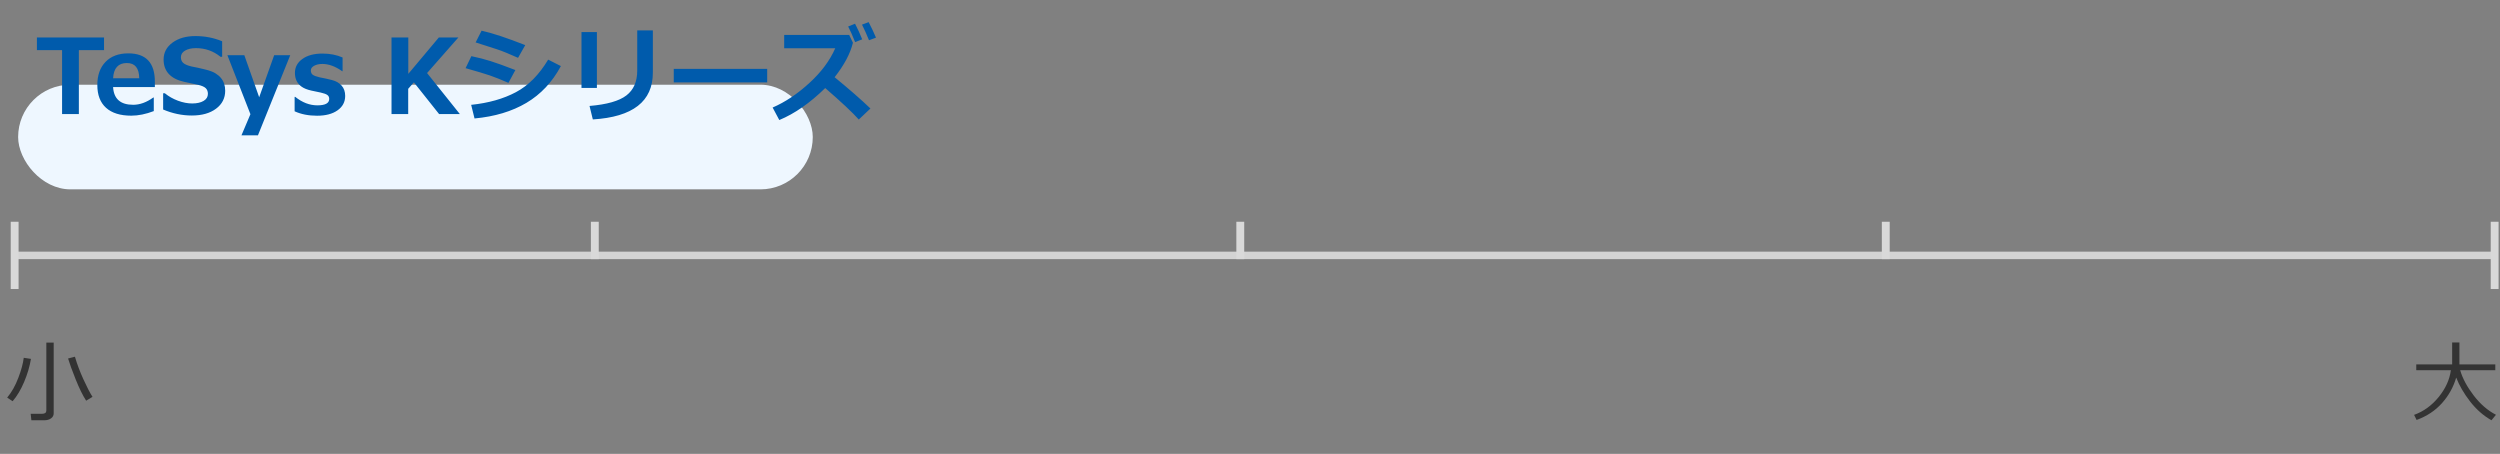 <svg width="336" height="61" viewBox="0 0 336 61" fill="none" xmlns="http://www.w3.org/2000/svg">
<rect x="0" y="0" width="336" height="61" fill="#808080" stroke="none"/>
<path d="M5.958 56.484H4.217L4.124 55.611H5.665C6.04 55.611 6.227 55.465 6.227 55.172V46.043H7.217V55.541C7.217 55.83 7.098 56.059 6.86 56.227C6.625 56.398 6.325 56.484 5.958 56.484ZM11.577 53.853C11.116 53.135 10.645 52.176 10.165 50.977C9.684 49.777 9.346 48.846 9.151 48.182L10.071 47.941C10.352 48.91 10.725 49.908 11.19 50.935C11.655 51.963 12.069 52.764 12.432 53.338L11.577 53.853ZM1.698 53.924L0.965 53.438C1.567 52.715 2.065 51.832 2.459 50.789C2.858 49.746 3.102 48.846 3.192 48.088L4.159 48.234C3.995 49.246 3.69 50.277 3.245 51.328C2.803 52.375 2.288 53.24 1.698 53.924Z" fill="#333333"/>
<path d="M335.456 55.746L334.853 56.484C333.763 55.863 332.806 55.022 331.982 53.959C331.158 52.897 330.535 51.826 330.113 50.748C329.734 52.037 329.095 53.184 328.197 54.188C327.302 55.188 326.167 55.94 324.792 56.443L324.453 55.758C325.734 55.297 326.837 54.496 327.763 53.355C328.689 52.211 329.234 51.01 329.398 49.752H324.745V48.978H329.568V46.031H330.546V48.978H335.369V49.752H330.646C330.966 50.853 331.572 51.986 332.462 53.15C333.353 54.31 334.351 55.176 335.456 55.746Z" fill="#333333"/>
<rect width="332.403" height="1.005" transform="matrix(1 0 0 -1 2.423 34.826)" fill="#D3D3D3"/>
<rect x="334.751" y="29.803" width="1.058" height="9.041" fill="#D9D9D9"/>
<rect x="1.439" y="29.803" width="1.058" height="9.041" fill="#D9D9D9"/>
<rect x="166.165" y="29.803" width="1.058" height="5.023" fill="#D9D9D9"/>
<rect x="79.413" y="29.803" width="1.058" height="5.023" fill="#D9D9D9"/>
<rect x="252.918" y="29.803" width="1.058" height="5.023" fill="#D9D9D9"/>
<rect x="2.437" y="11.385" width="106.799" height="14.065" rx="7.032" fill="#EEF7FF"/>
<path d="M13.983 6.741H10.599V15.334H8.343V6.741H4.96V5.032H13.983V6.741ZM20.812 11.704H15.2C15.291 13.29 16.191 14.083 17.9 14.083C18.793 14.083 19.691 13.759 20.593 13.112H20.669V14.931C19.598 15.341 18.59 15.546 17.647 15.546C16.161 15.546 15.029 15.193 14.25 14.486C13.47 13.78 13.081 12.761 13.081 11.431C13.081 10.109 13.45 9.07 14.188 8.313C14.926 7.552 15.945 7.172 17.244 7.172C19.623 7.172 20.812 8.437 20.812 10.966V11.704ZM18.713 10.515C18.695 9.152 18.142 8.471 17.052 8.471C15.895 8.471 15.277 9.152 15.2 10.515H18.713ZM21.926 14.719V12.538H22.159C22.669 12.957 23.255 13.29 23.916 13.536C24.581 13.782 25.219 13.905 25.83 13.905C26.463 13.905 26.974 13.791 27.361 13.563C27.748 13.336 27.942 13.019 27.942 12.613C27.942 12.299 27.849 12.048 27.662 11.861C27.479 11.675 27.131 11.52 26.616 11.396C26.247 11.328 25.616 11.194 24.722 10.993C23.834 10.793 23.154 10.442 22.685 9.94C22.22 9.435 21.988 8.79 21.988 8.006C21.988 7.072 22.387 6.313 23.184 5.729C23.982 5.142 25.007 4.848 26.26 4.848C27.536 4.848 28.735 5.08 29.856 5.545V7.63H29.631C28.673 6.855 27.575 6.468 26.335 6.468C25.748 6.468 25.262 6.577 24.88 6.796C24.501 7.015 24.312 7.313 24.312 7.691C24.312 8.015 24.419 8.272 24.633 8.464C24.852 8.655 25.224 8.812 25.748 8.936C26.272 9.031 26.855 9.159 27.498 9.318C28.145 9.473 28.626 9.649 28.94 9.845C29.259 10.041 29.512 10.255 29.699 10.487C29.89 10.715 30.032 10.97 30.123 11.253C30.218 11.536 30.266 11.848 30.266 12.19C30.266 13.192 29.856 13.999 29.036 14.609C28.22 15.22 27.138 15.525 25.789 15.525C24.476 15.525 23.189 15.257 21.926 14.719ZM39.009 7.418L34.669 18.185H32.454L33.657 15.348L30.56 7.418H32.837L34.833 13.071L36.849 7.418H39.009ZM39.597 14.958V13.017H39.679C40.623 13.778 41.616 14.158 42.66 14.158C43.717 14.158 44.246 13.871 44.246 13.297C44.246 13.065 44.164 12.889 44 12.771C43.836 12.648 43.539 12.538 43.111 12.442C42.815 12.388 42.393 12.299 41.846 12.176C41.299 12.053 40.869 11.882 40.554 11.663C40.244 11.444 40.014 11.18 39.864 10.87C39.714 10.56 39.638 10.203 39.638 9.797C39.638 9.027 39.973 8.402 40.643 7.924C41.313 7.441 42.213 7.199 43.343 7.199C44.341 7.199 45.242 7.375 46.044 7.726V9.571H45.989C45.073 8.92 44.186 8.594 43.33 8.594C42.888 8.594 42.519 8.676 42.222 8.84C41.926 9.004 41.778 9.209 41.778 9.455C41.778 9.733 41.869 9.936 42.051 10.063C42.238 10.187 42.548 10.298 42.981 10.398C43.532 10.499 44.082 10.62 44.629 10.761C45.175 10.902 45.606 11.153 45.92 11.513C46.235 11.868 46.392 12.329 46.392 12.894C46.392 13.7 46.05 14.345 45.367 14.828C44.688 15.311 43.769 15.553 42.612 15.553C41.464 15.553 40.459 15.354 39.597 14.958ZM61.807 15.334H59.018L55.627 11.068L54.862 11.937V15.334H52.62V5.032H54.876V9.927L58.984 5.032H61.609L57.398 9.817L61.807 15.334ZM70.591 6.064L69.627 7.773C69.131 7.55 68.618 7.329 68.089 7.11C67.561 6.892 67.13 6.73 66.797 6.625L63.926 5.702L64.726 4.123C66.18 4.447 68.135 5.094 70.591 6.064ZM69.265 9.414L68.335 11.137C67.324 10.695 66.49 10.362 65.834 10.139C65.182 9.915 64.095 9.59 62.573 9.161L63.352 7.548C64.305 7.744 65.171 7.967 65.95 8.218C66.734 8.464 67.839 8.863 69.265 9.414ZM75.383 8.881C74.226 11.037 72.679 12.686 70.742 13.83C68.809 14.974 66.487 15.671 63.776 15.922L63.325 14.09C65.658 13.848 67.663 13.281 69.34 12.388C71.022 11.495 72.467 10.036 73.674 8.013L75.383 8.881ZM87.743 9.763C87.743 13.627 85.054 15.724 79.676 16.052L79.232 14.24C81.565 14.044 83.217 13.573 84.188 12.825C85.159 12.078 85.644 10.968 85.644 9.496V4.082H87.743V9.763ZM80.223 11.82H78.152V4.314H80.223V11.82ZM103.11 11.075H90.552V9.257H103.11V11.075ZM116.987 14.582L115.421 16.065C114.601 15.14 113.097 13.73 110.91 11.834C108.868 13.839 106.81 15.273 104.737 16.134L103.841 14.452C105.537 13.718 107.182 12.62 108.777 11.157C110.377 9.694 111.536 8.138 112.256 6.488H105.393V4.697H114.129L114.635 5.743C114.458 6.468 114.164 7.217 113.753 7.992C113.343 8.762 112.817 9.558 112.174 10.378C114.111 11.964 115.715 13.365 116.987 14.582ZM117.732 5.06L116.795 5.408C116.495 4.661 116.18 3.961 115.852 3.31L116.748 2.975C117.121 3.69 117.449 4.385 117.732 5.06ZM115.879 5.285L114.929 5.661C114.565 4.754 114.253 4.055 113.993 3.562L114.916 3.187C115.28 3.879 115.601 4.579 115.879 5.285Z" fill="#005BAC"/>
</svg>
